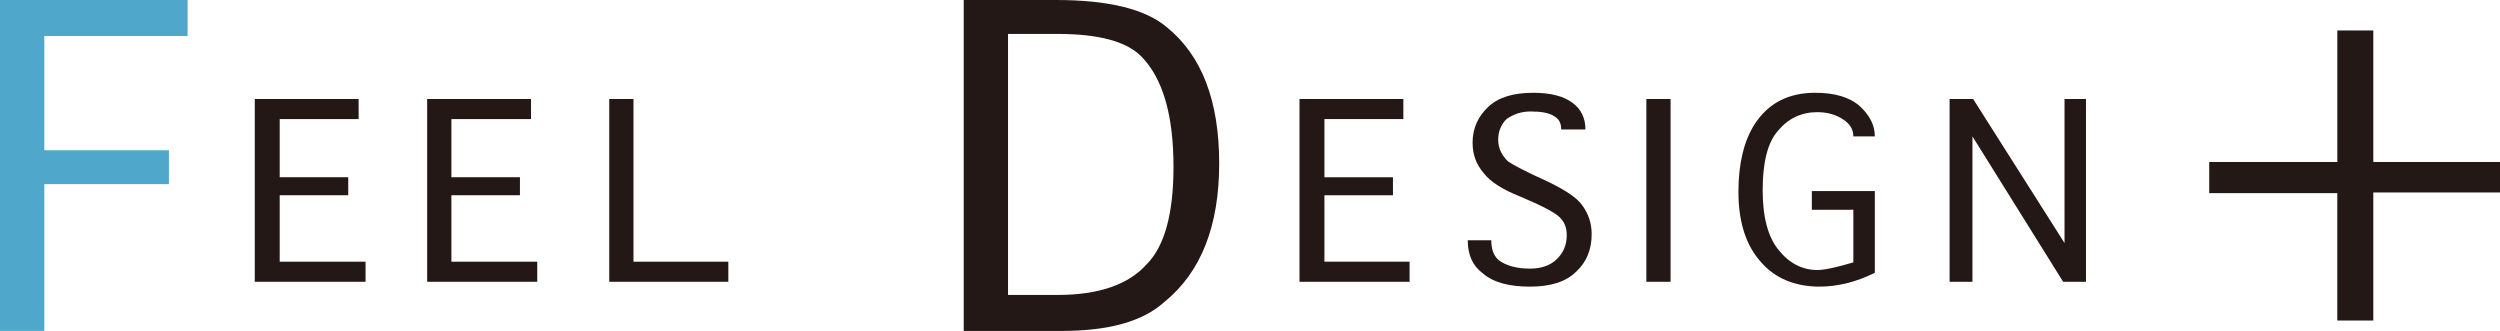 <?xml version="1.0" encoding="utf-8"?>
<!-- Generator: Adobe Illustrator 21.0.0, SVG Export Plug-In . SVG Version: 6.00 Build 0)  -->
<svg version="1.1" xmlns="http://www.w3.org/2000/svg" xmlns:xlink="http://www.w3.org/1999/xlink" x="0px" y="0px"
	 viewBox="0 0 361.1 47.8" style="enable-background:new 0 0 361.1 47.8;" xml:space="preserve">
<style type="text/css">
	.st0{fill:#4FA8CB;}
	.st1{fill:#231815;}
</style>
<g id="レイヤー_1">
</g>
<g id="レイヤー_2">
	<g>
		<g>
			<g>
				<g>
					<path class="st0" d="M24.4,26.6h-18v21.2H0V0h27.1v5.2H6.4v16.5h18V26.6z"/>
					<path class="st1" d="M40.4,37.8h12.4v2.9H36.8V14.3h15v2.9H40.4v8.4h9.9v2.6h-9.9V37.8z"/>
					<path class="st1" d="M65.2,37.8h12.4v2.9H61.7V14.3h15v2.9H65.2v8.4h9.9v2.6h-9.9V37.8z"/>
					<path class="st1" d="M91.5,37.8h13.7v2.9H88V14.3h3.5V37.8z"/>
					<path class="st1" d="M153.3,47.8h-14.1V0h13.3c7.6,0,12.9,1.3,16,3.9c5.1,4.1,7.6,10.7,7.6,19.7c0,9-2.6,15.7-7.9,20
						C165,46.5,160,47.8,153.3,47.8z M152.8,4.9h-7.2v37.7h7.2c5.9,0,10.2-1.5,12.8-4.4c2.6-2.6,3.9-7.3,3.9-14.1
						c0-7.6-1.6-12.9-4.7-16C162.7,6,158.7,4.9,152.8,4.9z"/>
					<path class="st1" d="M191.2,37.8h12.4v2.9h-15.9V14.3h15v2.9h-11.4v8.4h9.9v2.6h-9.9V37.8z"/>
					<path class="st1" d="M212,34.7h3.4c0,1.4,0.4,2.3,1.1,2.9c1.1,0.8,2.6,1.2,4.5,1.2c1.7,0,3-0.5,3.9-1.4c0.9-0.9,1.4-2,1.4-3.4
						c0-1.1-0.3-1.9-1-2.6c-0.7-0.7-2.6-1.7-5.7-3c-2.5-1-4.3-2.1-5.3-3.4c-1.1-1.3-1.6-2.7-1.6-4.4c0-2.1,0.8-3.8,2.3-5.2
						c1.5-1.4,3.7-2,6.5-2c2.5,0,4.4,0.5,5.7,1.5c1.2,0.9,1.8,2.2,1.8,3.8h-3.5c0-0.9-0.3-1.5-1-1.9c-0.7-0.5-1.9-0.7-3.4-0.7
						c-1.4,0-2.5,0.4-3.5,1.1c-0.8,0.8-1.2,1.8-1.2,3c0,1.2,0.5,2.2,1.4,3.1c0.7,0.5,2.6,1.5,5.7,2.9c2.5,1.2,4.2,2.3,5,3.4
						c0.9,1.2,1.4,2.6,1.4,4.2c0,2.2-0.7,4-2.2,5.4c-1.5,1.5-3.7,2.2-6.7,2.2c-3,0-5.3-0.6-6.8-1.9C212.7,38.4,212,36.8,212,34.7z"
						/>
					<path class="st1" d="M237.8,40.7V14.3h3.5v26.4H237.8z"/>
					<path class="st1" d="M261.7,30.2v-2.6h9.1v11.8c-2.8,1.4-5.5,2-8,2c-3.5,0-6.4-1.2-8.4-3.5c-2.2-2.4-3.3-5.8-3.3-10.2
						c0-4.1,0.8-7.3,2.3-9.7c2-3.1,4.9-4.6,8.8-4.6c2.7,0,4.9,0.6,6.4,1.9c1.5,1.4,2.2,2.8,2.2,4.4h-3.1c0-1-0.5-1.8-1.4-2.4
						c-1-0.7-2.3-1.1-3.8-1.1c-2.3,0-4.2,0.9-5.7,2.7c-1.5,1.7-2.2,4.6-2.2,8.6c0,3.9,0.8,6.8,2.3,8.6c1.5,1.9,3.4,2.9,5.6,2.9
						c1.1,0,2.8-0.4,5.2-1.1v-7.6H261.7z"/>
					<path class="st1" d="M298,40.7l-13.1-21v21h-3.3V14.3h3.4l13.2,20.8V14.3h3.1v26.4H298z"/>
					<path class="st1" d="M319.1,23.4h18.5v-19h5.2v19h18.3v4.4h-18.3v18.5h-5.2V27.9h-18.5V23.4z"/>
				</g>
			</g>
		</g>
	</g>
</g>
</svg>
